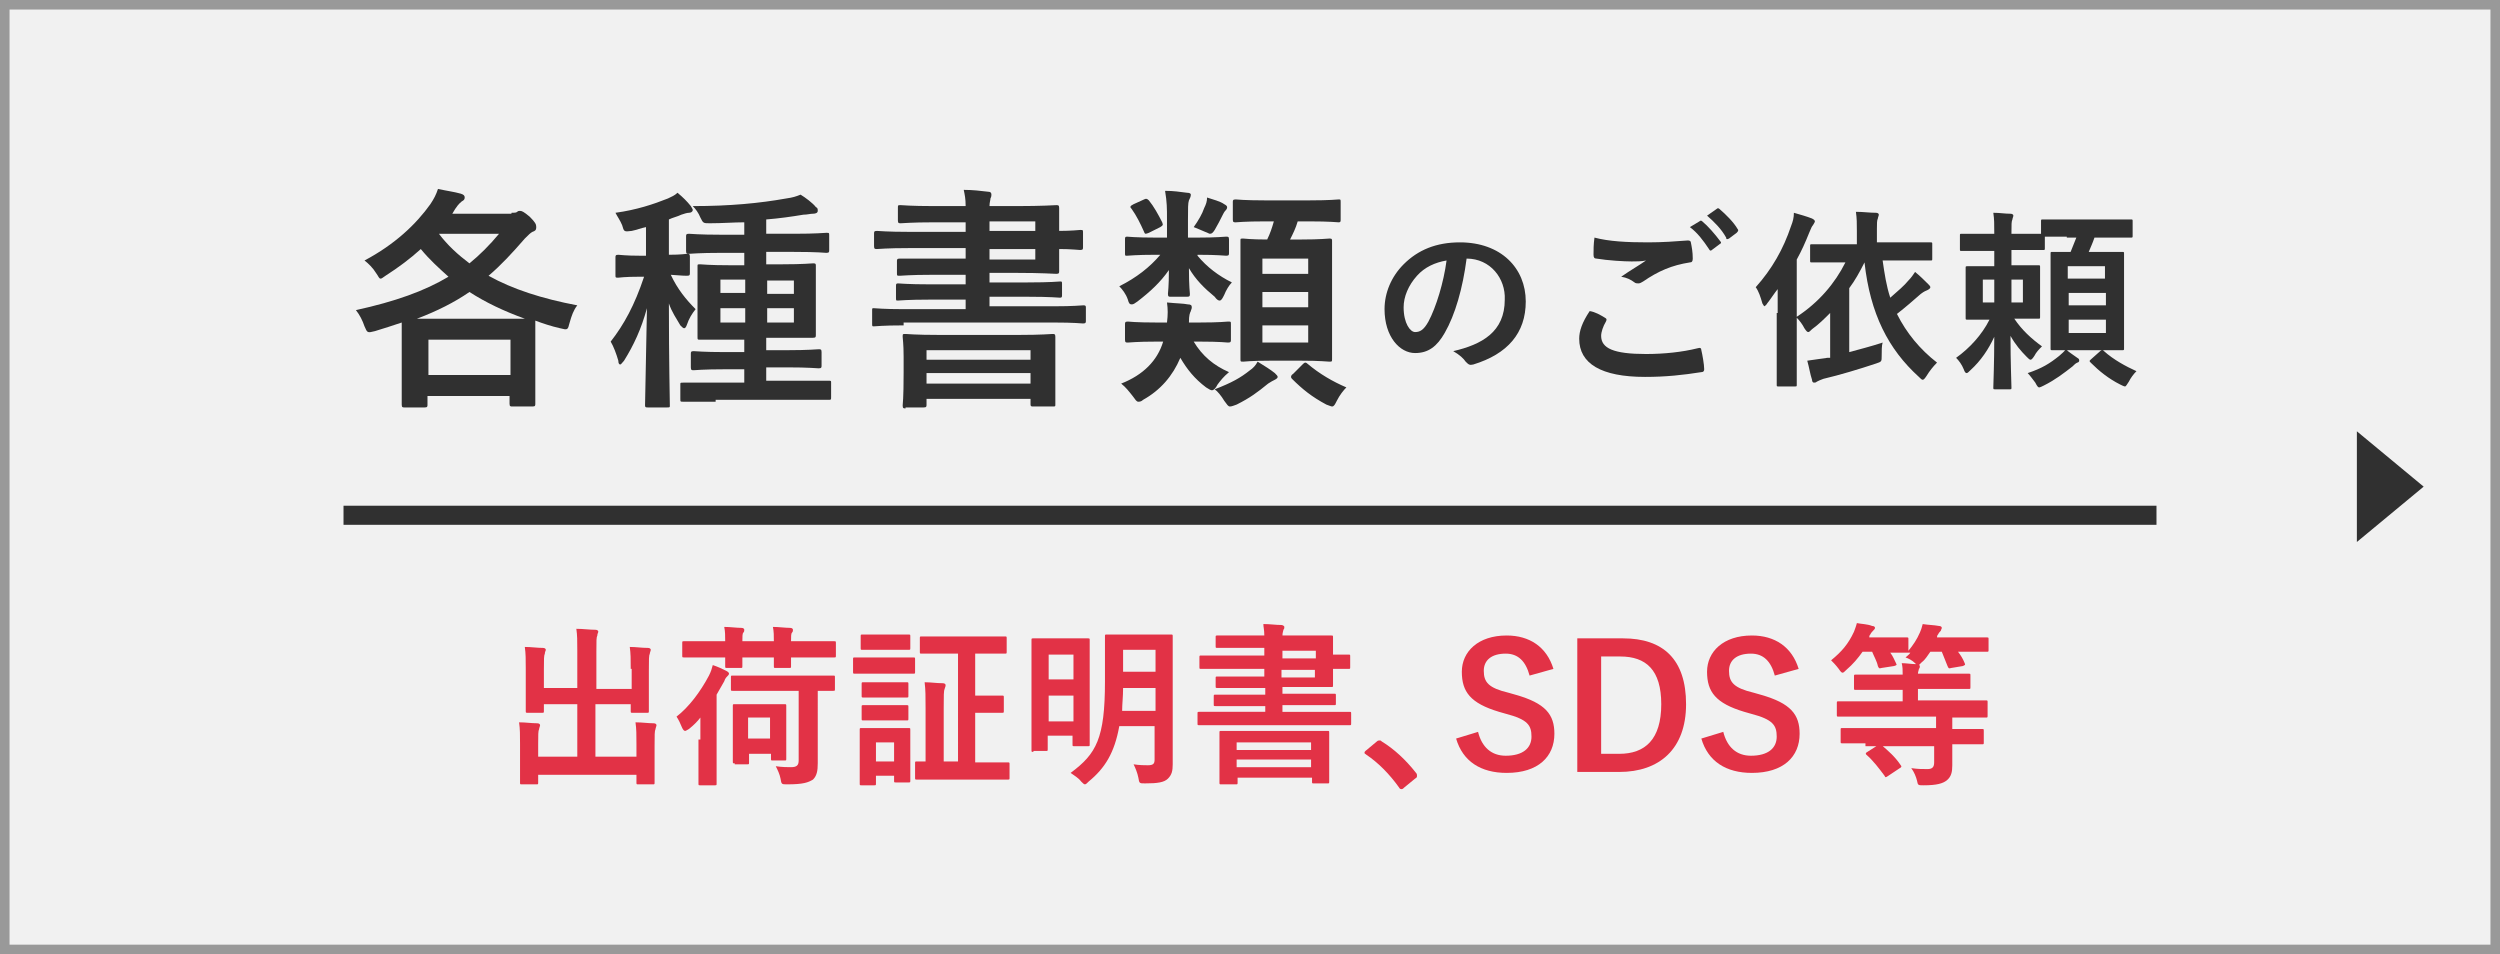 <?xml version="1.0" encoding="utf-8"?>
<!-- Generator: Adobe Illustrator 26.3.1, SVG Export Plug-In . SVG Version: 6.00 Build 0)  -->
<svg version="1.1" id="レイヤー_1" xmlns="http://www.w3.org/2000/svg" xmlns:xlink="http://www.w3.org/1999/xlink" x="0px"
	 y="0px" viewBox="0 0 262 100" style="enable-background:new 0 0 262 100;" xml:space="preserve">
<style type="text/css">
	.st0{fill:#F1F1F1;}
	.st1{fill:#999999;}
	.st2{fill:#303030;}
	.st3{fill:none;stroke:#303030;stroke-width:2;stroke-miterlimit:10;}
	.st4{fill:#E23246;}
</style>
<g>
	<g>
		<rect x="0.5" y="0.5" class="st0" width="261" height="99"/>
		<path class="st1" d="M261,1v98H1V1H261 M262,0H0v100h262V0L262,0z"/>
	</g>
	<polygon class="st2" points="254,51 247,45.2 247,56.8 	"/>
	<line class="st3" x1="226" y1="54" x2="36" y2="54"/>
	<g>
		<path class="st2" d="M53.6,22.3c0.3,0,0.5,0,0.6-0.1c0.1-0.1,0.2-0.1,0.3-0.1c0.2,0,0.4,0.1,1,0.6c0.6,0.6,0.7,0.8,0.7,1.1
			c0,0.3-0.1,0.4-0.4,0.5c-0.2,0.1-0.4,0.3-0.8,0.7c-1.3,1.5-2.5,2.8-3.8,3.9c2.5,1.4,5.6,2.4,9.3,3.1c-0.4,0.5-0.6,1.1-0.8,1.8
			c-0.2,0.8-0.2,0.8-1,0.6c-0.9-0.2-1.8-0.5-2.6-0.8c0,0.3,0,1,0,2.3v2.2c0,3.4,0,4,0,4.2c0,0.2,0,0.3-0.3,0.3h-2.1
			c-0.2,0-0.3,0-0.3-0.3v-0.8h-8.6v0.9c0,0.2,0,0.3-0.3,0.3h-2.1c-0.2,0-0.3,0-0.3-0.3c0-0.2,0-0.8,0-4.2v-1.9c0-1.4,0-2.1,0-2.5
			c-0.9,0.3-1.8,0.6-2.8,0.9c-0.8,0.2-0.8,0.2-1.1-0.5c-0.2-0.6-0.5-1.2-0.9-1.7c4.1-0.9,7.2-2,9.7-3.5c-1-0.9-2-1.8-2.9-2.9
			c-1.1,1-2.3,1.9-3.7,2.8c-0.3,0.2-0.4,0.3-0.5,0.3c-0.2,0-0.2-0.2-0.5-0.6c-0.3-0.5-0.8-1-1.2-1.3c3.2-1.7,5.4-3.8,6.9-5.9
			c0.4-0.6,0.6-1,0.8-1.6c0.9,0.2,1.7,0.3,2.4,0.5c0.3,0.1,0.4,0.2,0.4,0.4c0,0.2-0.1,0.3-0.3,0.4c-0.1,0.1-0.3,0.2-0.7,0.8
			l-0.3,0.5H53.6z M52.5,33.4c1.2,0,2,0,2.5,0c-2.2-0.8-4.1-1.7-5.8-2.8c-1.6,1.1-3.4,2-5.5,2.8H52.5z M44.9,39.3h8.6v-3.7h-8.6
			V39.3z M46,24.5c0.9,1.2,2,2.2,3.2,3.1c1.1-0.9,2.1-1.9,3.1-3.1H46z"/>
		<path class="st2" d="M67.1,29c-1.7,0-2.2,0.1-2.3,0.1c-0.3,0-0.3,0-0.3-0.3V27c0-0.2,0-0.3,0.3-0.3c0.2,0,0.7,0.1,2.3,0.1h0.6v-3
			c-0.5,0.1-1,0.3-1.5,0.4c-0.8,0.1-0.8,0.1-1-0.6c-0.2-0.5-0.5-0.9-0.7-1.3c2.2-0.3,4-0.9,5.5-1.5c0.4-0.2,0.7-0.3,1-0.6
			c0.6,0.5,1,0.9,1.4,1.4c0.1,0.2,0.2,0.3,0.2,0.4c0,0.2-0.2,0.3-0.4,0.3s-0.5,0.1-0.8,0.2c-0.4,0.2-0.9,0.3-1.3,0.5v3.7
			c1.3,0,1.8-0.1,1.9-0.1c0.2,0,0.3,0,0.3,0.3v1.7c0,0.2,0,0.3-0.3,0.3c-0.1,0-0.5,0-1.7-0.1c0.7,1.5,1.6,2.6,2.6,3.6
			c-0.4,0.5-0.7,1-0.9,1.6c-0.1,0.3-0.2,0.4-0.3,0.4c-0.1,0-0.2-0.1-0.4-0.3c-0.4-0.7-0.9-1.4-1.2-2.3c0,6.1,0.1,10.3,0.1,10.7
			c0,0.2,0,0.2-0.3,0.2h-2c-0.2,0-0.3,0-0.3-0.2c0-0.4,0.1-4.7,0.2-10.2c-0.6,2.2-1.4,3.9-2.4,5.5c-0.2,0.2-0.3,0.4-0.4,0.4
			c-0.1,0-0.2-0.1-0.2-0.4c-0.2-0.7-0.5-1.5-0.8-2c1.4-1.8,2.5-3.8,3.5-6.8H67.1z M75,42.1c-2.4,0-3.2,0-3.4,0c-0.3,0-0.3,0-0.3-0.3
			v-1.5c0-0.2,0-0.2,0.3-0.2c0.2,0,1,0,3.4,0h3v-1.4h-2c-2.3,0-3.2,0.1-3.3,0.1c-0.2,0-0.3,0-0.3-0.3v-1.4c0-0.2,0-0.3,0.3-0.3
			c0.2,0,1,0.1,3.3,0.1h2v-1.3h-1.4c-2.3,0-3,0-3.2,0c-0.3,0-0.3,0-0.3-0.3c0-0.1,0-0.7,0-2.1V30c0-1.4,0-2,0-2.1
			c0-0.2,0-0.2,0.3-0.2c0.1,0,0.9,0.1,3.2,0.1h1.4v-1.3h-2.4c-2.4,0-3.2,0.1-3.4,0.1c-0.2,0-0.3,0-0.3-0.3v-1.5c0-0.2,0-0.3,0.3-0.3
			c0.2,0,1,0.1,3.4,0.1h2.4v-1.3c-1.1,0-2.3,0.1-3.6,0.1c-0.7,0-0.7,0-1-0.6c-0.2-0.5-0.5-0.9-0.8-1.2c3.9,0,7-0.3,9.8-0.8
			c0.7-0.1,1-0.2,1.5-0.4c0.5,0.3,1.3,0.9,1.6,1.3c0.2,0.1,0.2,0.2,0.2,0.4c0,0.2-0.2,0.3-0.5,0.3c-0.3,0-0.6,0.1-1,0.1
			c-1.2,0.2-2.6,0.4-3.9,0.5v1.5h2.9c2.4,0,3.2-0.1,3.4-0.1c0.3,0,0.3,0,0.3,0.3v1.5c0,0.2,0,0.3-0.3,0.3c-0.1,0-0.9-0.1-3.4-0.1
			h-2.9v1.3h1.7c2.2,0,3-0.1,3.2-0.1c0.2,0,0.3,0,0.3,0.2c0,0.1,0,0.7,0,2.1v3.1c0,1.4,0,2,0,2.1c0,0.2,0,0.3-0.3,0.3
			c-0.2,0-1,0-3.2,0h-1.7v1.3h2.2c2.3,0,3.1-0.1,3.3-0.1c0.2,0,0.3,0,0.3,0.3v1.4c0,0.2,0,0.3-0.3,0.3c-0.2,0-1-0.1-3.3-0.1h-2.2
			v1.4h3.1c2.4,0,3.2,0,3.4,0c0.3,0,0.3,0,0.3,0.2v1.5c0,0.3,0,0.3-0.3,0.3c-0.2,0-1,0-3.4,0H75z M78.1,30.7v-1.4h-2.6v1.4H78.1z
			 M78.1,33.8v-1.5h-2.6v1.5H78.1z M80.4,29.4v1.4h2.8v-1.4H80.4z M83.2,32.3h-2.8v1.5h2.8V32.3z"/>
		<path class="st2" d="M94.7,34.1c-2.2,0-2.9,0.1-3.1,0.1c-0.2,0-0.2,0-0.2-0.3v-1.4c0-0.2,0-0.2,0.2-0.2c0.2,0,0.9,0.1,3.1,0.1h6.5
			v-1h-3.7c-2.4,0-3.3,0.1-3.4,0.1c-0.2,0-0.2,0-0.2-0.3V30c0-0.2,0-0.3,0.2-0.3c0.2,0,1,0.1,3.4,0.1h3.7v-1h-3.5
			c-2.4,0-3.2,0.1-3.4,0.1c-0.3,0-0.3,0-0.3-0.3v-1.2c0-0.2,0-0.3,0.3-0.3c0.1,0,1,0,3.4,0h3.5v-1.1h-5.9c-2.4,0-3.2,0.1-3.4,0.1
			c-0.2,0-0.3,0-0.3-0.3v-1.3c0-0.2,0-0.3,0.3-0.3c0.2,0,1,0.1,3.4,0.1h5.9v-1h-3.3c-2.4,0-3.3,0.1-3.5,0.1c-0.2,0-0.3,0-0.3-0.3
			v-1.3c0-0.3,0-0.3,0.3-0.3c0.2,0,1,0.1,3.5,0.1h3.3c0-0.8-0.1-1.2-0.2-1.7c0.9,0,1.8,0.1,2.6,0.2c0.2,0,0.3,0.1,0.3,0.3
			c0,0.1,0,0.2-0.1,0.4c0,0.2-0.1,0.4-0.1,0.8h2.9c2.6,0,4-0.1,4.1-0.1c0.2,0,0.3,0,0.3,0.3c0,0.1,0,0.8,0,2.2v0.2
			c1.3,0,2.1-0.1,2.2-0.1c0.3,0,0.3,0,0.3,0.3v1.5c0,0.2,0,0.3-0.3,0.3c-0.2,0-0.9-0.1-2.2-0.1v0.1c0,1.3,0,2.1,0,2.2
			c0,0.2,0,0.3-0.3,0.3c-0.2,0-1.5-0.1-4.1-0.1h-2.9v1h4c2.4,0,3.3-0.1,3.4-0.1c0.2,0,0.2,0,0.2,0.3v1.1c0,0.2,0,0.3-0.2,0.3
			c-0.1,0-1-0.1-3.4-0.1h-4v1h6.7c2.2,0,2.9-0.1,3.1-0.1c0.2,0,0.3,0,0.3,0.2v1.4c0,0.2,0,0.3-0.3,0.3c-0.1,0-0.9-0.1-3.1-0.1H94.7z
			 M94.9,42.8c-0.2,0-0.3,0-0.3-0.3c0-0.2,0.1-0.6,0.1-3.5v-1.6c0-1.4-0.1-1.9-0.1-2.1c0-0.3,0-0.3,0.3-0.3c0.2,0,1,0.1,3.5,0.1h8.4
			c2.4,0,3.3-0.1,3.5-0.1c0.2,0,0.3,0,0.3,0.3c0,0.1,0,0.7,0,1.8v1.8c0,2.8,0,3.3,0,3.5c0,0.2,0,0.2-0.3,0.2h-2
			c-0.2,0-0.3,0-0.3-0.2v-0.6H97.1v0.6c0,0.2,0,0.3-0.3,0.3H94.9z M97.1,37.7H108v-1H97.1V37.7z M108,40.2v-1.1H97.1v1.1H108z
			 M103.7,23.2v1h4.8v-1H103.7z M108.5,26.1h-4.8v1.1h4.8V26.1z"/>
		<path class="st2" d="M125.5,26.8c1,1.2,2.2,2.1,3.6,2.8c-0.3,0.3-0.6,0.8-0.8,1.3c-0.2,0.4-0.3,0.6-0.5,0.6
			c-0.1,0-0.3-0.1-0.5-0.4c-1.1-0.9-2-1.8-2.7-3c0,2,0.1,2.5,0.1,2.7s0,0.3-0.3,0.3h-1.7c-0.2,0-0.3,0-0.3-0.3
			c0-0.2,0.1-0.7,0.1-2.5c-0.9,1.3-2,2.3-3.3,3.3c-0.3,0.2-0.4,0.3-0.6,0.3c-0.2,0-0.3-0.1-0.4-0.5c-0.2-0.6-0.6-1.1-0.9-1.4
			c1.8-0.9,3.2-2,4.3-3.3h-0.5c-2.1,0-2.8,0.1-3,0.1c-0.2,0-0.2,0-0.2-0.3v-1.4c0-0.2,0-0.3,0.2-0.3c0.1,0,0.9,0.1,3,0.1h1.2V23
			c0-1.2,0-1.8-0.2-3c0.9,0,1.5,0.1,2.3,0.2c0.3,0,0.4,0.1,0.4,0.2c0,0.2-0.1,0.4-0.2,0.6c-0.1,0.3-0.1,0.8-0.1,2v1.9h1
			c2.1,0,2.8-0.1,3-0.1c0.2,0,0.3,0,0.3,0.3v1.4c0,0.2,0,0.3-0.3,0.3c-0.2,0-0.8-0.1-3-0.1H125.5z M121.2,35.8c-2.1,0-2.8,0.1-3,0.1
			c-0.2,0-0.3,0-0.3-0.3V34c0-0.2,0-0.3,0.3-0.3c0.1,0,0.8,0.1,3,0.1h1.1c0.1-0.8,0.1-1.4,0-2.1c1,0.1,1.7,0.1,2.2,0.2
			c0.3,0,0.4,0.1,0.4,0.3s-0.1,0.3-0.1,0.4c-0.1,0.2-0.2,0.4-0.2,1.2h1.1c2.2,0,2.8-0.1,3-0.1c0.3,0,0.3,0,0.3,0.3v1.6
			c0,0.2,0,0.3-0.3,0.3c-0.1,0-0.8-0.1-3-0.1h-0.6c0.9,1.5,2.1,2.5,3.7,3.2c-0.6,0.5-0.9,0.9-1.2,1.3c-0.2,0.4-0.4,0.6-0.6,0.6
			c-0.1,0-0.3-0.1-0.6-0.3c-1.2-0.9-2-1.9-2.7-3.1c-0.8,1.9-2.1,3.4-3.9,4.4c-0.2,0.2-0.4,0.2-0.5,0.2c-0.2,0-0.3-0.2-0.6-0.6
			c-0.4-0.5-0.7-0.9-1.2-1.3c2.3-0.9,3.8-2.4,4.4-4.4H121.2z M119.9,20.9c0.2-0.1,0.3-0.1,0.5,0.1c0.5,0.6,1,1.5,1.4,2.3
			c0.1,0.3,0.1,0.3-0.2,0.5l-1.2,0.6c-0.3,0.1-0.4,0.2-0.5-0.1c-0.4-0.9-0.8-1.7-1.3-2.4c-0.2-0.2-0.2-0.3,0.2-0.5L119.9,20.9z
			 M126.2,21.8c0.2-0.4,0.3-0.7,0.3-1.1c0.6,0.2,1.4,0.4,1.8,0.7c0.2,0.1,0.3,0.2,0.3,0.3c0,0.1,0,0.2-0.2,0.4
			c-0.1,0.1-0.2,0.3-0.3,0.5c-0.2,0.4-0.5,1-0.8,1.5c-0.2,0.3-0.3,0.4-0.5,0.4c-0.1,0-0.2-0.1-0.5-0.2c-0.5-0.2-0.9-0.4-1.2-0.5
			C125.6,23.1,126,22.4,126.2,21.8z M133.6,39.1c0.2,0.2,0.3,0.3,0.3,0.4c0,0.1-0.1,0.2-0.3,0.3c-0.2,0.1-0.4,0.2-0.7,0.4
			c-1.1,0.9-1.9,1.5-3.3,2.2c-0.3,0.1-0.5,0.2-0.7,0.2c-0.2,0-0.3-0.2-0.6-0.6c-0.3-0.5-0.7-1-1-1.2c1.8-0.7,2.7-1.2,3.7-2
			c0.3-0.2,0.6-0.5,0.8-0.9C132.6,38.4,133.1,38.7,133.6,39.1z M132.6,23.2c-2.2,0-3,0.1-3.1,0.1c-0.2,0-0.3,0-0.3-0.3v-1.8
			c0-0.2,0-0.3,0.3-0.3c0.1,0,0.9,0.1,3.1,0.1h4.6c2.2,0,3-0.1,3.1-0.1c0.2,0,0.2,0,0.2,0.3v1.8c0,0.2,0,0.3-0.2,0.3
			c-0.1,0-0.9-0.1-3.1-0.1H136c-0.2,0.7-0.5,1.3-0.8,1.9h1.2c2,0,2.7-0.1,2.9-0.1c0.2,0,0.3,0,0.3,0.2c0,0.1,0,1,0,2.9v6.6
			c0,1.9,0,2.7,0,2.9c0,0.3,0,0.3-0.3,0.3c-0.2,0-0.9-0.1-2.9-0.1h-3.3c-2,0-2.7,0.1-2.8,0.1c-0.3,0-0.3,0-0.3-0.3c0-0.1,0-1,0-2.9
			v-6.5c0-2,0-2.8,0-3c0-0.2,0-0.2,0.3-0.2c0.1,0,0.8,0.1,2.5,0.1c0.3-0.6,0.5-1.2,0.7-1.9H132.6z M132.3,28.7h4.8v-1.6h-4.8V28.7z
			 M137.1,32.2v-1.6h-4.8v1.6H137.1z M137.1,34.1h-4.8v1.8h4.8V34.1z M136.5,38.2c0.1-0.1,0.2-0.2,0.3-0.2c0.1,0,0.2,0.1,0.2,0.1
			c1.3,1.1,2.7,1.9,4.1,2.5c-0.3,0.3-0.7,0.8-1,1.4c-0.2,0.4-0.3,0.6-0.5,0.6c-0.1,0-0.3-0.1-0.6-0.2c-1.5-0.8-2.5-1.6-3.6-2.7
			c-0.1-0.1-0.1-0.2-0.1-0.2s0-0.2,0.2-0.3L136.5,38.2z"/>
		<path class="st2" d="M153.7,27.1c-0.4,3.1-1.2,5.9-2.3,7.8c-0.8,1.4-1.7,2.1-3.1,2.1c-1.6,0-3.2-1.7-3.2-4.6c0-1.7,0.7-3.4,2-4.7
			c1.5-1.5,3.4-2.3,5.9-2.3c4.3,0,6.9,2.7,6.9,6.2c0,3.3-1.9,5.5-5.5,6.6c-0.4,0.1-0.5,0-0.8-0.3c-0.2-0.3-0.6-0.7-1.3-1.1
			c3-0.7,5.4-2,5.4-5.4C157.8,29.2,156.2,27.1,153.7,27.1L153.7,27.1z M148.5,28.9c-0.9,1-1.4,2.2-1.4,3.3c0,1.7,0.7,2.6,1.2,2.6
			c0.5,0,0.9-0.2,1.4-1.1c0.8-1.5,1.6-4.1,1.9-6.4C150.4,27.5,149.3,28,148.5,28.9z"/>
		<path class="st2" d="M168.2,33.3c0.2,0.1,0.2,0.2,0.1,0.4c-0.3,0.5-0.5,1.1-0.5,1.5c0,1.3,1.3,1.9,4.7,1.9c1.9,0,3.8-0.2,5.4-0.6
			c0.3-0.1,0.4,0,0.4,0.2c0.1,0.4,0.3,1.5,0.3,2c0,0.2-0.1,0.3-0.3,0.3c-1.9,0.3-3.7,0.5-5.9,0.5c-4.6,0-6.9-1.4-6.9-4
			c0-0.8,0.3-1.7,1.1-2.9C167.2,32.7,167.7,33,168.2,33.3z M172.7,25.4c1.5,0,2.9-0.1,4.2-0.2c0.2,0,0.3,0.1,0.3,0.2
			c0.1,0.5,0.2,1,0.2,1.7c0,0.3-0.1,0.4-0.3,0.4c-1.9,0.3-3.3,0.9-4.9,2c-0.2,0.1-0.3,0.2-0.5,0.2c-0.1,0-0.3,0-0.4-0.1
			c-0.4-0.3-0.8-0.5-1.4-0.6c1-0.7,1.9-1.2,2.6-1.7c-0.4,0.1-1.1,0.1-1.5,0.1c-0.8,0-2.5-0.1-3.7-0.3c-0.2,0-0.3-0.1-0.3-0.4
			c0-0.5,0-1.1,0.1-1.8C168.6,25.3,170.5,25.4,172.7,25.4z M178.1,23.2c0.1-0.1,0.2-0.1,0.3,0c0.6,0.5,1.3,1.3,1.9,2.1
			c0.1,0.1,0.1,0.2-0.1,0.3l-0.8,0.6c-0.1,0.1-0.2,0.1-0.3-0.1c-0.6-0.9-1.2-1.7-2-2.3L178.1,23.2z M179.9,21.9
			c0.1-0.1,0.2-0.1,0.3,0c0.7,0.6,1.5,1.4,1.9,2.1c0.1,0.1,0.1,0.2-0.1,0.4l-0.8,0.6c-0.2,0.1-0.3,0.1-0.3-0.1
			c-0.5-0.9-1.2-1.6-2-2.3L179.9,21.9z"/>
		<path class="st2" d="M186.3,32.8c0-0.7,0-1.6,0-2.5c-0.4,0.5-0.7,1-1.1,1.5c-0.1,0.2-0.3,0.3-0.3,0.3s-0.1-0.1-0.2-0.3
			c-0.2-0.7-0.4-1.3-0.7-1.7c1.7-1.9,2.9-4,3.7-6.4c0.2-0.5,0.3-0.9,0.3-1.4c0.7,0.2,1.4,0.4,1.9,0.6c0.2,0.1,0.3,0.2,0.3,0.3
			c0,0.1-0.1,0.2-0.2,0.4c-0.1,0.1-0.2,0.3-0.4,0.8c-0.4,1-0.8,1.9-1.3,2.8v6c2.3-1.5,4-3.5,5.1-5.7h-0.8c-2,0-2.6,0-2.7,0
			c-0.2,0-0.2,0-0.2-0.2v-1.5c0-0.2,0-0.2,0.2-0.2c0.1,0,0.8,0,2.7,0h2v-1.4c0-0.8,0-1.3-0.1-2c0.8,0,1.4,0.1,2.1,0.1
			c0.2,0,0.3,0.1,0.3,0.2c0,0.1-0.1,0.3-0.1,0.4c-0.1,0.2-0.1,0.5-0.1,1.1v1.4h2.8c2,0,2.6,0,2.8,0c0.2,0,0.2,0,0.2,0.2v1.5
			c0,0.2,0,0.2-0.2,0.2c-0.1,0-0.8,0-2.8,0h-2.2c0.2,1.4,0.4,2.7,0.8,3.9c0.8-0.7,1.5-1.3,1.9-1.8c0.3-0.3,0.5-0.6,0.7-0.9
			c0.5,0.4,1,0.9,1.4,1.3c0.1,0.1,0.2,0.2,0.2,0.3c0,0.1-0.1,0.2-0.3,0.3c-0.2,0.1-0.3,0.1-0.7,0.4c-0.8,0.7-1.6,1.4-2.5,2.1
			c1,2,2.4,3.7,4.2,5.1c-0.4,0.4-0.8,0.9-1.1,1.4c-0.2,0.3-0.3,0.4-0.4,0.4c-0.1,0-0.2-0.1-0.4-0.3c-3.2-2.9-5.1-6.6-5.7-12
			c-0.5,1-1,1.9-1.6,2.7v6.7c1.1-0.3,2.3-0.6,3.5-1c-0.1,0.3-0.1,0.9-0.1,1.4c0,0.6,0,0.6-0.6,0.8c-1.8,0.6-3.8,1.2-5.5,1.6
			c-0.3,0.1-0.5,0.2-0.7,0.3c-0.1,0.1-0.2,0.1-0.3,0.1c-0.1,0-0.2-0.1-0.2-0.3c-0.2-0.6-0.3-1.3-0.5-2c0.7-0.1,1.4-0.2,2.1-0.3
			l0.3,0v-4.7c-0.6,0.6-1.2,1.2-1.9,1.7c-0.2,0.2-0.3,0.3-0.4,0.3c-0.1,0-0.2-0.1-0.4-0.4c-0.2-0.4-0.5-0.8-0.8-1.1v4
			c0,1.9,0,2.9,0,3c0,0.2,0,0.2-0.2,0.2h-1.7c-0.2,0-0.2,0-0.2-0.2c0-0.1,0-1.1,0-3V32.8z"/>
		<path class="st2" d="M216.6,24.8c-1.4,0-2,0-2.3,0V26c0,0.2,0,0.2-0.2,0.2c-0.1,0-0.7,0-2.4,0h-0.9v1.6h0.6c1.5,0,2.1,0,2.2,0
			c0.2,0,0.2,0,0.2,0.2c0,0.1,0,0.6,0,1.6v2c0,1,0,1.5,0,1.6c0,0.2,0,0.2-0.2,0.2c-0.1,0-0.6,0-2.2,0h-0.3c0.8,1.2,1.8,2.1,2.9,2.9
			c-0.3,0.3-0.6,0.6-0.8,1c-0.2,0.3-0.3,0.4-0.4,0.4c-0.1,0-0.2-0.1-0.4-0.3c-0.6-0.6-1.2-1.3-1.7-2.2c0,2.7,0.1,5.1,0.1,5.4
			c0,0.2,0,0.2-0.2,0.2h-1.5c-0.2,0-0.2,0-0.2-0.2c0-0.3,0.1-2.6,0.1-5.3c-0.6,1.3-1.4,2.5-2.5,3.5c-0.2,0.2-0.3,0.3-0.4,0.3
			s-0.2-0.1-0.3-0.4c-0.2-0.5-0.5-0.9-0.8-1.2c1.4-1,2.7-2.4,3.5-4h-0.1c-1.5,0-2.1,0-2.2,0c-0.2,0-0.2,0-0.2-0.2c0-0.1,0-0.6,0-1.6
			v-2c0-1,0-1.5,0-1.6c0-0.2,0-0.2,0.2-0.2c0.1,0,0.7,0,2.2,0h0.6v-1.6h-1c-1.7,0-2.3,0-2.4,0c-0.2,0-0.2,0-0.2-0.2v-1.4
			c0-0.2,0-0.2,0.2-0.2c0.1,0,0.7,0,2.4,0h1c0-1.1,0-1.5-0.1-2.2c0.7,0,1.2,0.1,1.8,0.1c0.2,0,0.3,0.1,0.3,0.2
			c0,0.1-0.1,0.3-0.1,0.4c-0.1,0.2-0.1,0.5-0.1,1.4v0.1h0.9c1.3,0,1.9,0,2.2,0v-1.3c0-0.2,0-0.2,0.2-0.2c0.1,0,0.7,0,2.5,0h4.2
			c1.8,0,2.4,0,2.5,0c0.2,0,0.2,0,0.2,0.2v1.5c0,0.2,0,0.2-0.2,0.2c-0.1,0-0.7,0-2.5,0h-1.3c-0.2,0.6-0.4,1-0.6,1.5h1.2
			c1.6,0,2.2,0,2.3,0c0.2,0,0.2,0,0.2,0.2c0,0.1,0,0.8,0,2.3v5.3c0,1.5,0,2.2,0,2.3c0,0.2,0,0.2-0.2,0.2c-0.1,0-0.7,0-2.3,0h-2.7
			c-1.6,0-2.2,0-2.3,0c-0.2,0-0.2,0-0.2-0.2c0-0.1,0-0.8,0-2.3v-5.2c0-1.6,0-2.3,0-2.4c0-0.2,0-0.2,0.2-0.2c0.1,0,0.6,0,1.9,0
			c0.2-0.5,0.4-1,0.6-1.5H216.6z M209,31.7v-2.4h-1.2v2.4H209z M212,29.3h-1.2v2.4h1.2V29.3z M217.7,37.5c0.2,0.1,0.2,0.2,0.2,0.3
			c0,0.1-0.1,0.2-0.2,0.2c-0.2,0.1-0.3,0.2-0.5,0.4c-0.9,0.7-1.8,1.4-3,2c-0.2,0.1-0.4,0.2-0.5,0.2c-0.1,0-0.2-0.1-0.4-0.5
			c-0.3-0.4-0.6-0.8-0.8-1c1.5-0.5,2.3-1,3.3-1.8c0.2-0.2,0.5-0.4,0.7-0.7C216.8,36.9,217.3,37.2,217.7,37.5z M216.7,27.9v1.3h3.9
			v-1.3H216.7z M220.7,32v-1.3h-3.9V32H220.7z M220.7,33.5h-3.9v1.4h3.9V33.5z M220.1,36.8c0.1-0.1,0.2-0.1,0.2-0.1
			c0.1,0,0.1,0,0.2,0.1c1,0.9,2.3,1.6,3.4,2.1c-0.3,0.3-0.6,0.7-0.8,1.1c-0.2,0.3-0.3,0.5-0.4,0.5c-0.1,0-0.3-0.1-0.5-0.2
			c-1.2-0.6-2.2-1.4-3.1-2.3c-0.2-0.2-0.1-0.2,0.1-0.4L220.1,36.8z"/>
	</g>
	<g>
		<path class="st4" d="M66.1,70.1c0-1,0-1.6-0.1-2.3c0.7,0,1.2,0.1,1.9,0.1c0.2,0,0.3,0.1,0.3,0.2c0,0.1-0.1,0.3-0.1,0.4
			c-0.1,0.2-0.1,0.6-0.1,1.8v2.5c0,1.1,0,1.6,0,1.7c0,0.2,0,0.2-0.2,0.2h-1.5c-0.2,0-0.2,0-0.2-0.2v-0.7h-3.7v5.5h4.3V78
			c0-1,0-1.6-0.1-2.3c0.7,0,1.3,0.1,1.9,0.1c0.2,0,0.3,0.1,0.3,0.2c0,0.1-0.1,0.3-0.1,0.4c-0.1,0.2-0.1,0.6-0.1,1.8v2.2
			c0,1,0,1.5,0,1.6c0,0.2,0,0.2-0.2,0.2h-1.5c-0.2,0-0.2,0-0.2-0.2v-0.8H56.4V82c0,0.2,0,0.2-0.2,0.2h-1.5c-0.2,0-0.2,0-0.2-0.2
			c0-0.1,0-0.6,0-1.6V78c0-1,0-1.6-0.1-2.3c0.7,0,1.3,0.1,1.9,0.1c0.2,0,0.3,0.1,0.3,0.2c0,0.1-0.1,0.3-0.1,0.4
			c-0.1,0.2-0.1,0.6-0.1,1.6v1.3h4.1v-5.5H57v0.7c0,0.2,0,0.2-0.2,0.2h-1.5c-0.2,0-0.2,0-0.2-0.2c0-0.1,0-0.6,0-1.7v-2.7
			c0-1,0-1.6-0.1-2.3c0.7,0,1.3,0.1,1.9,0.1c0.2,0,0.3,0.1,0.3,0.2c0,0.1-0.1,0.2-0.1,0.4C57,68.7,57,69.1,57,70.1v2h3.5v-3.9
			c0-1.1,0-1.6-0.1-2.3c0.7,0,1.4,0.1,2,0.1c0.2,0,0.3,0.1,0.3,0.2c0,0.1-0.1,0.2-0.1,0.4c-0.1,0.2-0.1,0.5-0.1,1.7v3.9h3.7V70.1z"
			/>
		<path class="st4" d="M73.4,77.5c0-0.7,0-1.6,0-2.3c-0.3,0.4-0.7,0.8-1.2,1.2c-0.2,0.1-0.3,0.2-0.4,0.2c-0.1,0-0.2-0.1-0.3-0.3
			c-0.2-0.5-0.4-0.9-0.6-1.2c1.3-1,2.5-2.6,3.4-4.3c0.2-0.4,0.3-0.7,0.4-1.1c0.6,0.2,1,0.4,1.4,0.6c0.2,0.1,0.3,0.2,0.3,0.3
			c0,0.1-0.1,0.2-0.2,0.3c-0.1,0.1-0.2,0.2-0.3,0.5c-0.3,0.5-0.5,0.9-0.8,1.4v7c0,1.5,0,2.2,0,2.3c0,0.2,0,0.2-0.2,0.2h-1.5
			c-0.2,0-0.2,0-0.2-0.2c0-0.1,0-0.8,0-2.3V77.5z M76,67.2c0-0.6,0-1-0.1-1.5c0.6,0,1.3,0.1,1.8,0.1c0.2,0,0.3,0.1,0.3,0.2
			c0,0.1,0,0.2-0.1,0.3c-0.1,0.1-0.1,0.4-0.1,0.9h3.3c0-0.6,0-1-0.1-1.5c0.6,0,1.3,0.1,1.8,0.1c0.2,0,0.3,0.1,0.3,0.2
			c0,0.1,0,0.2-0.1,0.3c-0.1,0.1-0.1,0.4-0.1,0.9h2.2c1.6,0,2.1,0,2.3,0c0.2,0,0.2,0,0.2,0.2v1.3c0,0.2,0,0.2-0.2,0.2
			c-0.1,0-0.7,0-2.3,0h-2.2c0,0.6,0,0.8,0,0.9c0,0.2,0,0.2-0.2,0.2h-1.4c-0.2,0-0.2,0-0.2-0.2c0-0.1,0-0.3,0-0.9h-3.3
			c0,0.6,0,0.8,0,0.9c0,0.2,0,0.2-0.2,0.2h-1.4c-0.2,0-0.2,0-0.2-0.2c0-0.1,0-0.3,0-0.9H74c-1.6,0-2.1,0-2.3,0c-0.2,0-0.2,0-0.2-0.2
			v-1.3c0-0.2,0-0.2,0.2-0.2c0.1,0,0.6,0,2.3,0H76z M79.3,72.4c-1.7,0-2.4,0-2.5,0c-0.2,0-0.2,0-0.2-0.2V71c0-0.2,0-0.2,0.2-0.2
			c0.1,0,0.7,0,2.5,0h5.6c1.7,0,2.3,0,2.4,0c0.2,0,0.2,0,0.2,0.2v1.2c0,0.2,0,0.2-0.2,0.2c-0.1,0-0.5,0-1.6,0V77c0,1.4,0,2.3,0,3
			c0,0.8-0.1,1.3-0.5,1.7c-0.5,0.3-1,0.5-2.7,0.5c-0.6,0-0.6,0-0.7-0.6c-0.1-0.5-0.3-0.9-0.5-1.3c0.7,0.1,1.2,0.1,1.6,0.1
			c0.6,0,0.8-0.2,0.8-0.7v-7.3H79.3z M77,80c-0.2,0-0.2,0-0.2-0.2c0-0.1,0-0.5,0-2.8v-1.2c0-1.2,0-1.7,0-1.8c0-0.2,0-0.2,0.2-0.2
			c0.1,0,0.5,0,1.7,0h1.8c1.2,0,1.5,0,1.7,0c0.2,0,0.2,0,0.2,0.2c0,0.1,0,0.6,0,1.5v1.3c0,2.1,0,2.6,0,2.7c0,0.2,0,0.2-0.2,0.2h-1.2
			c-0.2,0-0.2,0-0.2-0.2v-0.5h-2.3v0.9c0,0.2,0,0.2-0.2,0.2H77z M78.4,77.4h2.3v-2.2h-2.3V77.4z"/>
		<path class="st4" d="M93.8,68.9c1.4,0,1.8,0,1.9,0c0.2,0,0.2,0,0.2,0.2v1.3c0,0.2,0,0.2-0.2,0.2c-0.1,0-0.6,0-1.9,0h-2.3
			c-1.4,0-1.8,0-1.9,0c-0.2,0-0.2,0-0.2-0.2v-1.3c0-0.2,0-0.2,0.2-0.2c0.1,0,0.6,0,1.9,0H93.8z M95.4,79.2c0,2.1,0,2.5,0,2.6
			c0,0.2,0,0.2-0.2,0.2h-1.3c-0.2,0-0.2,0-0.2-0.2v-0.5h-1.9v0.8c0,0.2,0,0.2-0.2,0.2h-1.3c-0.2,0-0.2,0-0.2-0.2c0-0.1,0-0.5,0-2.7
			v-1.2c0-1.1,0-1.6,0-1.7c0-0.2,0-0.2,0.2-0.2c0.1,0,0.5,0,1.6,0h1.6c1.2,0,1.5,0,1.7,0c0.2,0,0.2,0,0.2,0.2c0,0.1,0,0.6,0,1.4
			V79.2z M93.6,66.5c1.2,0,1.5,0,1.6,0c0.2,0,0.2,0,0.2,0.2v1.2c0,0.2,0,0.2-0.2,0.2c-0.1,0-0.4,0-1.6,0H92c-1.2,0-1.5,0-1.6,0
			c-0.2,0-0.2,0-0.2-0.2v-1.2c0-0.2,0-0.2,0.2-0.2c0.1,0,0.5,0,1.6,0H93.6z M93.5,71.5c1.1,0,1.4,0,1.5,0c0.2,0,0.2,0,0.2,0.2v1.2
			c0,0.2,0,0.2-0.2,0.2c-0.1,0-0.4,0-1.5,0H92c-1.1,0-1.4,0-1.5,0c-0.2,0-0.2,0-0.2-0.2v-1.2c0-0.2,0-0.2,0.2-0.2c0.1,0,0.4,0,1.5,0
			H93.5z M93.5,73.9c1.1,0,1.4,0,1.5,0c0.2,0,0.2,0,0.2,0.2v1.2c0,0.2,0,0.2-0.2,0.2c-0.1,0-0.4,0-1.5,0H92c-1.1,0-1.4,0-1.5,0
			c-0.2,0-0.2,0-0.2-0.2v-1.2c0-0.2,0-0.2,0.2-0.2c0.1,0,0.4,0,1.5,0H93.5z M91.8,77.8v2h1.9v-2H91.8z M98.9,68.5
			c-1.6,0-2.2,0-2.3,0c-0.2,0-0.2,0-0.2-0.2v-1.4c0-0.2,0-0.2,0.2-0.2c0.1,0,0.7,0,2.3,0h4.1c1.6,0,2.2,0,2.3,0c0.2,0,0.2,0,0.2,0.2
			v1.4c0,0.2,0,0.2-0.2,0.2c-0.1,0-0.7,0-2.3,0h-0.8v4.4h1.4c1,0,1.3,0,1.4,0c0.2,0,0.2,0,0.2,0.2v1.4c0,0.2,0,0.2-0.2,0.2
			c-0.1,0-0.4,0-1.4,0h-1.4v5.2h1c1.7,0,2.3,0,2.4,0c0.2,0,0.2,0,0.2,0.2v1.4c0,0.2,0,0.2-0.2,0.2c-0.1,0-0.7,0-2.4,0h-4.7
			c-1.7,0-2.3,0-2.4,0c-0.2,0-0.2,0-0.2-0.2V80c0-0.2,0-0.2,0.2-0.2c0.1,0,0.3,0,0.9,0v-5.6c0-1.2,0-1.9-0.1-2.7
			c0.7,0,1.2,0.1,1.9,0.1c0.2,0,0.3,0.1,0.3,0.2c0,0.2-0.1,0.3-0.1,0.4c-0.1,0.2-0.1,0.7-0.1,2v5.6h1.5V68.5H98.9z"/>
		<path class="st4" d="M108.3,78.8c-0.2,0-0.2,0-0.2-0.2c0-0.1,0-0.9,0-4.9v-2.9c0-2.8,0-3.6,0-3.7c0-0.2,0-0.2,0.2-0.2
			c0.1,0,0.5,0,1.8,0h2.1c1.3,0,1.7,0,1.8,0c0.2,0,0.2,0,0.2,0.2c0,0.1,0,0.9,0,3.2v3.1c0,3.8,0,4.5,0,4.6c0,0.2,0,0.2-0.2,0.2h-1.4
			c-0.2,0-0.2,0-0.2-0.2v-0.9h-2.6v1.4c0,0.2,0,0.2-0.2,0.2H108.3z M109.9,68.6v2.6h2.6v-2.6H109.9z M112.5,75.6v-2.7h-2.6v2.7
			H112.5z M122.9,77.6c0,0.8,0,1.8,0,2.5c0,0.7-0.1,1.1-0.5,1.5c-0.4,0.4-1.1,0.5-2.4,0.5c-0.6,0-0.6,0-0.7-0.6
			c-0.1-0.5-0.3-1-0.5-1.4c0.6,0.1,1.2,0.1,1.5,0.1c0.6,0,0.7-0.2,0.7-0.6v-3.5h-3.7c-0.5,2.8-1.5,4.4-3.2,5.8
			c-0.2,0.2-0.3,0.3-0.4,0.3c-0.1,0-0.2-0.1-0.4-0.3c-0.3-0.4-0.7-0.6-1.1-0.9c2.7-2,3.6-3.6,3.6-9.6v-2.2c0-1.6,0-2.4,0-2.5
			c0-0.2,0-0.2,0.2-0.2c0.1,0,0.6,0,2,0h2.7c1.4,0,1.9,0,2,0c0.2,0,0.2,0,0.2,0.2c0,0.1,0,0.9,0,2.5V77.6z M121.1,74.5v-2.4h-3.4
			c0,0.9-0.1,1.7-0.1,2.4H121.1z M117.7,68.1v2.3h3.4v-2.3H117.7z"/>
		<path class="st4" d="M127.9,76c-1.6,0-2.1,0-2.2,0c-0.2,0-0.2,0-0.2-0.2v-1c0-0.2,0-0.2,0.2-0.2c0.1,0,0.6,0,2.2,0h4.7V74h-2.7
			c-1.8,0-2.4,0-2.5,0c-0.2,0-0.2,0-0.2-0.2V73c0-0.2,0-0.2,0.2-0.2c0.1,0,0.7,0,2.5,0h2.7v-0.7H130c-1.7,0-2.3,0-2.4,0
			c-0.2,0-0.2,0-0.2-0.2v-0.8c0-0.2,0-0.2,0.2-0.2c0.1,0,0.7,0,2.4,0h2.5v-0.8h-4.2c-1.7,0-2.3,0-2.4,0c-0.2,0-0.2,0-0.2-0.2v-1
			c0-0.2,0-0.2,0.2-0.2c0.1,0,0.7,0,2.4,0h4.2v-0.8h-2.4c-1.8,0-2.4,0-2.5,0c-0.2,0-0.2,0-0.2-0.2v-0.9c0-0.2,0-0.2,0.2-0.2
			c0.1,0,0.7,0,2.5,0h2.4c0-0.6-0.1-0.9-0.1-1.2c0.7,0,1.3,0.1,1.9,0.1c0.1,0,0.3,0.1,0.3,0.2c0,0.1,0,0.2-0.1,0.3
			c0,0.1-0.1,0.3-0.1,0.6h2.1c1.9,0,2.9,0,3,0c0.2,0,0.2,0,0.2,0.2c0,0.1,0,0.6,0,1.6v0.2c1,0,1.5,0,1.6,0c0.2,0,0.2,0,0.2,0.2v1.1
			c0,0.2,0,0.2-0.2,0.2c-0.1,0-0.7,0-1.6,0v0.1c0,1,0,1.5,0,1.6c0,0.2,0,0.2-0.2,0.2c-0.1,0-1.1,0-3,0h-2.1v0.7h2.9
			c1.7,0,2.4,0,2.5,0c0.2,0,0.2,0,0.2,0.2v0.8c0,0.2,0,0.2-0.2,0.2c-0.1,0-0.7,0-2.5,0h-2.9v0.7h4.8c1.6,0,2.1,0,2.2,0
			c0.2,0,0.2,0,0.2,0.2v1c0,0.2,0,0.2-0.2,0.2c-0.1,0-0.6,0-2.2,0H127.9z M128,82.2c-0.2,0-0.2,0-0.2-0.2c0-0.1,0-0.5,0-2.5v-1.2
			c0-1,0-1.4,0-1.5c0-0.2,0-0.2,0.2-0.2c0.1,0,0.8,0,2.5,0h6.1c1.7,0,2.4,0,2.5,0c0.2,0,0.2,0,0.2,0.2c0,0.1,0,0.5,0,1.3v1.3
			c0,2,0,2.4,0,2.5c0,0.2,0,0.2-0.2,0.2h-1.4c-0.2,0-0.2,0-0.2-0.2v-0.4h-7.8V82c0,0.2,0,0.2-0.2,0.2H128z M129.6,78.6h7.8v-0.8
			h-7.8V78.6z M137.4,80.4v-0.8h-7.8v0.8H137.4z M134.4,68.2v0.8h3.5v-0.8H134.4z M137.8,70.2h-3.5V71h3.5V70.2z"/>
		<path class="st4" d="M144.3,77.7c0.1-0.1,0.2-0.1,0.3-0.1c0.1,0,0.1,0,0.2,0.1c1.3,0.8,2.5,1.9,3.6,3.3c0.1,0.1,0.1,0.2,0.1,0.3
			c0,0.1,0,0.2-0.2,0.3l-1.1,0.9c-0.1,0.1-0.2,0.2-0.3,0.2c-0.1,0-0.2,0-0.3-0.2c-1-1.4-2.2-2.6-3.4-3.4c-0.1-0.1-0.2-0.1-0.2-0.2
			s0-0.1,0.1-0.2L144.3,77.7z"/>
		<path class="st4" d="M160.3,70.8c-0.4-1.5-1.2-2.3-2.5-2.3c-1.5,0-2.3,0.7-2.3,1.8c0,1.2,0.5,1.8,2.6,2.3l0.7,0.2
			c3.2,0.9,4.1,2.1,4.1,4.1c0,2.4-1.7,4.1-5,4.1c-2.7,0-4.6-1.2-5.3-3.6l2.3-0.7c0.4,1.6,1.4,2.5,2.9,2.5c1.8,0,2.7-0.8,2.7-2
			s-0.4-1.8-2.7-2.4l-0.7-0.2c-3-0.9-3.9-2.1-3.9-4.2c0-2.1,1.7-3.8,4.7-3.8c2.4,0,4.2,1.2,4.9,3.5L160.3,70.8z"/>
		<path class="st4" d="M170.1,66.9c4.2,0,6.6,2.2,6.6,6.9s-2.8,7.1-7,7.1h-4.4v-14H170.1z M167.8,79h1.9c2.7,0,4.4-1.5,4.4-5.2
			c0-3.6-1.6-5-4.3-5h-2V79z"/>
		<path class="st4" d="M186,70.8c-0.4-1.5-1.2-2.3-2.5-2.3c-1.5,0-2.3,0.7-2.3,1.8c0,1.2,0.5,1.8,2.6,2.3l0.7,0.2
			c3.2,0.9,4.1,2.1,4.1,4.1c0,2.4-1.7,4.1-5,4.1c-2.7,0-4.6-1.2-5.3-3.6l2.3-0.7c0.4,1.6,1.4,2.5,2.9,2.5c1.8,0,2.7-0.8,2.7-2
			s-0.4-1.8-2.7-2.4l-0.7-0.2c-3-0.9-3.9-2.1-3.9-4.2c0-2.1,1.7-3.8,4.7-3.8c2.4,0,4.2,1.2,4.9,3.5L186,70.8z"/>
		<path class="st4" d="M195.5,77.9c-1.7,0-2.3,0-2.4,0c-0.2,0-0.2,0-0.2-0.2v-1.2c0-0.2,0-0.2,0.2-0.2c0.1,0,0.7,0,2.4,0h7.4v-1.2
			H195c-1.6,0-2.2,0-2.3,0c-0.2,0-0.2,0-0.2-0.2v-1.2c0-0.2,0-0.2,0.2-0.2c0.1,0,0.6,0,2.3,0h4.4v-1.2H197c-1.8,0-2.4,0-2.5,0
			c-0.2,0-0.2,0-0.2-0.2v-1.2c0-0.2,0-0.2,0.2-0.2c0.1,0,0.7,0,2.5,0h2.4c0-0.5,0-0.8-0.1-1.2c0.5,0,1,0.1,1.5,0.1l-0.1-0.1
			c-0.3-0.3-0.7-0.5-1-0.6c0.2-0.2,0.4-0.3,0.5-0.5H200c-0.1,0-0.6,0-1.9,0c0.3,0.4,0.4,0.7,0.6,1.1c0.1,0.2,0.1,0.2-0.2,0.3
			l-1.3,0.2c-0.3,0.1-0.3,0-0.4-0.2c-0.1-0.5-0.4-1-0.6-1.5h-1c-0.5,0.7-1,1.3-1.7,1.9c-0.2,0.2-0.3,0.3-0.4,0.3s-0.2-0.1-0.4-0.4
			c-0.3-0.4-0.6-0.7-0.8-0.9c1.1-0.9,1.8-1.7,2.4-3c0.1-0.3,0.2-0.5,0.3-0.9c0.5,0.1,1.1,0.1,1.6,0.3c0.2,0,0.3,0.1,0.3,0.2
			c0,0.1-0.1,0.2-0.2,0.3c-0.1,0.1-0.2,0.2-0.3,0.4c-0.1,0.1-0.1,0.2-0.1,0.3h1.8c1.5,0,2,0,2.1,0c0.2,0,0.2,0,0.2,0.2v1.2
			c0.5-0.6,0.9-1.2,1.2-1.9c0.1-0.2,0.2-0.5,0.3-0.9c0.6,0.1,1.2,0.1,1.7,0.2c0.2,0,0.3,0.1,0.3,0.2c0,0.1-0.1,0.2-0.1,0.3
			c-0.1,0.1-0.2,0.2-0.3,0.4c-0.1,0.1-0.1,0.2-0.1,0.3h2.8c1.7,0,2.3,0,2.4,0c0.2,0,0.2,0,0.2,0.2v1.1c0,0.2,0,0.2-0.2,0.2
			c-0.1,0-0.7,0-2.4,0h-0.6c0.3,0.4,0.5,0.7,0.7,1.2c0.1,0.2,0,0.2-0.2,0.3l-1.2,0.2c-0.3,0.1-0.3,0-0.4-0.2c-0.2-0.5-0.4-1-0.6-1.5
			h-1.2c-0.3,0.4-0.5,0.8-0.9,1.1c-0.1,0.1-0.2,0.2-0.3,0.3c0.1,0,0.1,0.1,0.1,0.1c0,0.1,0,0.2-0.1,0.3c0,0.1-0.1,0.3-0.1,0.5h2.8
			c1.8,0,2.4,0,2.5,0c0.2,0,0.2,0,0.2,0.2v1.2c0,0.2,0,0.2-0.2,0.2c-0.1,0-0.7,0-2.5,0h-2.8v1.2h4.8c1.6,0,2.2,0,2.3,0
			c0.2,0,0.2,0,0.2,0.2V75c0,0.2,0,0.2-0.2,0.2c-0.1,0-0.7,0-2.3,0h-1.2v1.2h0.7c1.7,0,2.3,0,2.4,0c0.2,0,0.2,0,0.2,0.2v1.2
			c0,0.2,0,0.2-0.2,0.2c-0.1,0-0.7,0-2.4,0h-0.7v0.3c0,0.6,0,1.3,0,1.9c0,0.7-0.1,1.2-0.6,1.6c-0.4,0.3-1,0.5-2.4,0.5
			c-0.6,0-0.6,0-0.7-0.5c-0.1-0.4-0.3-0.9-0.6-1.3c0.7,0.1,1.1,0.1,1.7,0.1c0.5,0,0.7-0.2,0.7-0.7v-1.7H195.5z M196.8,78.1
			C196.9,78,197,78,197,78c0.1,0,0.1,0,0.2,0.1c0.7,0.6,1.4,1.2,2,2.1c0.1,0.1,0.1,0.2-0.1,0.3l-1.2,0.8c-0.3,0.2-0.3,0.2-0.4,0
			c-0.6-0.8-1.2-1.6-1.9-2.2c-0.1-0.1-0.1-0.2,0.1-0.3L196.8,78.1z"/>
	</g>
</g>
</svg>
